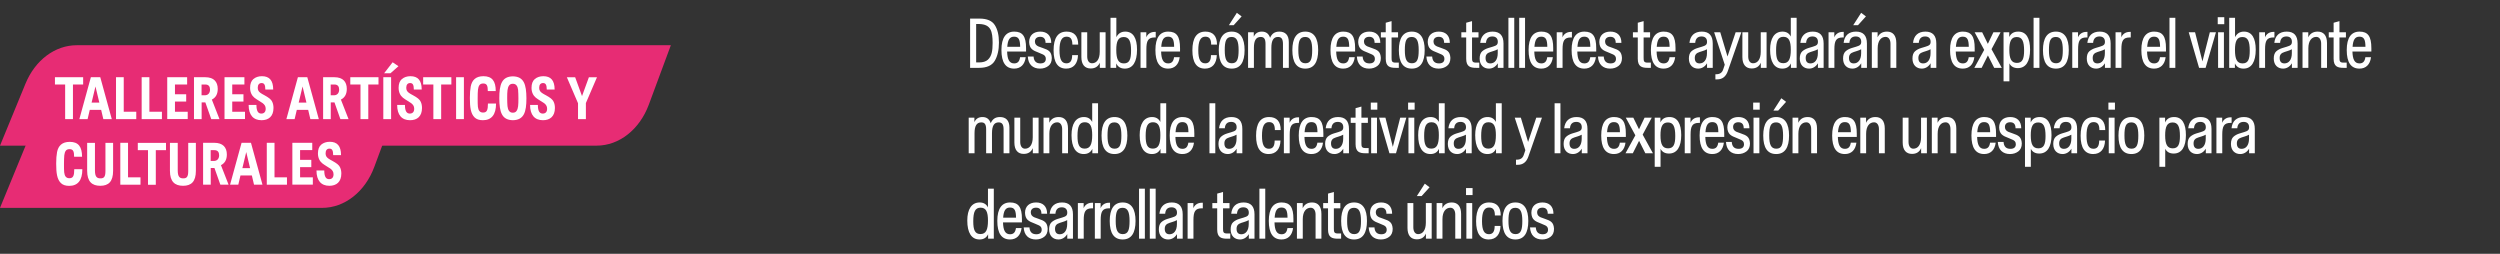 <svg width="995" height="101" viewBox="0 0 995 101" fill="none" xmlns="http://www.w3.org/2000/svg">
<rect x="0" y="0" width="995" height="101" fill="#333333" stroke="none"/>
<path d="M397.58 16.92C397.58 19.916 397.02 22.352 395.9 24.228C394.78 26.076 392.708 27 389.712 27H386.1V7.4H389.852C392.82 7.4 394.836 8.268 395.928 9.976C397.02 11.684 397.58 13.98 397.58 16.92ZM395.06 17.06C395.032 12.524 394.444 9.696 389.74 9.556H388.508V24.844H389.684C391.224 24.844 392.372 24.48 393.156 23.78C394.724 22.352 395.06 20.224 395.06 17.06ZM408.371 20.504H400.839C400.923 23.556 401.651 25.236 403.639 25.236C405.095 25.236 405.767 24.368 405.991 22.772H408.231C407.867 25.768 406.131 27.308 403.639 27.308C400.251 27.308 398.571 24.844 398.571 19.916C398.571 14.96 400.391 12.58 403.667 12.58C407.027 12.58 408.371 14.484 408.371 19.16V20.504ZM400.895 18.628H406.019C405.991 15.856 405.487 14.596 403.611 14.596C401.819 14.596 401.091 15.912 400.895 18.628ZM413.913 27.308C411.029 27.308 409.209 25.6 409.069 22.492H411.365C411.477 24.312 412.373 25.236 414.081 25.236C415.453 25.236 416.237 24.62 416.237 23.416C416.237 22.94 416.125 22.576 415.901 22.296C415.677 22.016 415.397 21.82 415.089 21.68C414.781 21.54 414.249 21.288 413.465 20.98C411.001 20.056 409.713 19.412 409.601 16.724C409.601 14.036 411.393 12.58 413.997 12.58C416.657 12.58 418.393 14.064 418.393 17.06H416.125C416.125 15.464 415.425 14.652 413.997 14.652C412.737 14.652 411.897 15.296 411.897 16.528C411.897 17.032 412.037 17.452 412.289 17.76C412.849 18.404 413.437 18.572 415.005 19.104C417.217 19.86 418.477 20.42 418.617 23.052C418.617 24.48 418.169 25.544 417.245 26.244C416.321 26.944 415.229 27.308 413.913 27.308ZM426.719 21.932H429.043C428.959 25.292 427.279 27.308 424.339 27.308C421.007 27.308 419.327 24.872 419.327 20.028C419.327 15.072 421.063 12.58 424.507 12.58C427.559 12.58 429.127 14.372 429.127 17.76H426.803C426.803 15.604 426.131 14.596 424.479 14.596C422.547 14.596 421.679 16.332 421.679 20C421.679 23.668 422.547 25.208 424.451 25.208C426.047 25.208 426.719 24.06 426.719 21.932ZM430.388 22.716V12.832H432.712V22.492C432.712 24.088 433.412 25.18 434.616 25.18C436.38 25.18 437.696 23.724 437.696 20.616V12.832H440.02V27H437.724V24.956C437.052 26.496 435.848 27.252 434.084 27.252C431.76 27.252 430.388 25.712 430.388 22.716ZM452.539 19.776C452.539 24.592 450.887 27.308 447.667 27.308C446.043 27.308 444.895 26.608 444.251 25.236V27H441.983V7.092H444.307V14.792C445.063 13.308 446.239 12.58 447.863 12.58C451.027 12.58 452.539 15.212 452.539 19.776ZM450.159 20.14C450.159 16.416 449.403 14.736 447.247 14.736C445.007 14.736 444.279 16.472 444.279 19.86C444.279 23.556 445.091 25.236 447.303 25.236C449.543 25.236 450.159 23.584 450.159 20.14ZM459.561 12.692H459.981V14.904H459.589C456.873 14.904 456.257 16.304 456.257 19.636V27H453.933V12.832H456.229V14.876C456.677 13.644 457.853 12.692 459.561 12.692ZM469.655 20.504H462.123C462.207 23.556 462.935 25.236 464.923 25.236C466.379 25.236 467.051 24.368 467.275 22.772H469.515C469.151 25.768 467.415 27.308 464.923 27.308C461.535 27.308 459.855 24.844 459.855 19.916C459.855 14.96 461.675 12.58 464.951 12.58C468.311 12.58 469.655 14.484 469.655 19.16V20.504ZM462.179 18.628H467.303C467.275 15.856 466.771 14.596 464.895 14.596C463.103 14.596 462.375 15.912 462.179 18.628ZM481.96 21.932H484.284C484.2 25.292 482.52 27.308 479.58 27.308C476.248 27.308 474.568 24.872 474.568 20.028C474.568 15.072 476.304 12.58 479.748 12.58C482.8 12.58 484.368 14.372 484.368 17.76H482.044C482.044 15.604 481.372 14.596 479.72 14.596C477.788 14.596 476.92 16.332 476.92 20C476.92 23.668 477.788 25.208 479.692 25.208C481.288 25.208 481.96 24.06 481.96 21.932ZM494.169 6.532L491.005 10.032H489.101L492.265 5.104L494.169 6.532ZM495.345 19.944C495.345 24.676 493.721 27.308 490.221 27.308C486.777 27.308 485.069 24.844 485.069 19.944C485.069 15.24 486.721 12.58 490.221 12.58C493.721 12.58 495.345 15.24 495.345 19.944ZM490.193 14.708C487.981 14.708 487.449 16.36 487.449 19.944C487.449 23.528 488.149 25.18 490.277 25.18C492.405 25.18 492.965 23.5 492.965 19.944C492.965 16.36 492.237 14.708 490.193 14.708ZM512.944 16.752V27H510.62V17.508C510.62 15.464 509.976 14.708 508.66 14.708C506.84 14.708 506 16.08 506 19.076V27H503.676V17.508C503.676 15.464 503.088 14.708 501.772 14.708C499.896 14.708 499.056 16.108 499.056 19.048V27H496.732V12.832H499V14.624C499.588 13.252 500.68 12.58 502.22 12.58C503.872 12.58 504.964 13.392 505.496 15.044C506.14 13.56 507.148 12.58 509.164 12.58C511.516 12.58 512.944 13.924 512.944 16.752ZM524.632 19.944C524.632 24.676 523.008 27.308 519.508 27.308C516.064 27.308 514.356 24.844 514.356 19.944C514.356 15.24 516.008 12.58 519.508 12.58C523.008 12.58 524.632 15.24 524.632 19.944ZM519.48 14.708C517.268 14.708 516.736 16.36 516.736 19.944C516.736 23.528 517.436 25.18 519.564 25.18C521.692 25.18 522.252 23.5 522.252 19.944C522.252 16.36 521.524 14.708 519.48 14.708ZM539.334 20.504H531.802C531.886 23.556 532.614 25.236 534.602 25.236C536.058 25.236 536.73 24.368 536.954 22.772H539.194C538.83 25.768 537.094 27.308 534.602 27.308C531.214 27.308 529.534 24.844 529.534 19.916C529.534 14.96 531.354 12.58 534.63 12.58C537.99 12.58 539.334 14.484 539.334 19.16V20.504ZM531.858 18.628H536.982C536.954 15.856 536.45 14.596 534.574 14.596C532.782 14.596 532.054 15.912 531.858 18.628ZM544.876 27.308C541.992 27.308 540.172 25.6 540.032 22.492H542.328C542.44 24.312 543.336 25.236 545.044 25.236C546.416 25.236 547.2 24.62 547.2 23.416C547.2 22.94 547.088 22.576 546.864 22.296C546.64 22.016 546.36 21.82 546.052 21.68C545.744 21.54 545.212 21.288 544.428 20.98C541.964 20.056 540.676 19.412 540.564 16.724C540.564 14.036 542.356 12.58 544.96 12.58C547.62 12.58 549.356 14.064 549.356 17.06H547.088C547.088 15.464 546.388 14.652 544.96 14.652C543.7 14.652 542.86 15.296 542.86 16.528C542.86 17.032 543 17.452 543.252 17.76C543.812 18.404 544.4 18.572 545.968 19.104C548.18 19.86 549.44 20.42 549.58 23.052C549.58 24.48 549.132 25.544 548.208 26.244C547.284 26.944 546.192 27.308 544.876 27.308ZM556.73 24.928V27H555.47C553.174 27 551.522 26.524 551.522 23.36V14.904H549.59V12.832H551.522V9.052L553.846 8.408V12.832H556.422V14.904H553.846V22.94C553.846 24.312 553.93 24.928 555.47 24.928H556.73ZM567.021 19.944C567.021 24.676 565.397 27.308 561.897 27.308C558.453 27.308 556.745 24.844 556.745 19.944C556.745 15.24 558.397 12.58 561.897 12.58C565.397 12.58 567.021 15.24 567.021 19.944ZM561.869 14.708C559.657 14.708 559.125 16.36 559.125 19.944C559.125 23.528 559.825 25.18 561.953 25.18C564.081 25.18 564.641 23.5 564.641 19.944C564.641 16.36 563.913 14.708 561.869 14.708ZM572.551 27.308C569.667 27.308 567.847 25.6 567.707 22.492H570.003C570.115 24.312 571.011 25.236 572.719 25.236C574.091 25.236 574.875 24.62 574.875 23.416C574.875 22.94 574.763 22.576 574.539 22.296C574.315 22.016 574.035 21.82 573.727 21.68C573.419 21.54 572.887 21.288 572.103 20.98C569.639 20.056 568.351 19.412 568.239 16.724C568.239 14.036 570.031 12.58 572.635 12.58C575.295 12.58 577.031 14.064 577.031 17.06H574.763C574.763 15.464 574.063 14.652 572.635 14.652C571.375 14.652 570.535 15.296 570.535 16.528C570.535 17.032 570.675 17.452 570.927 17.76C571.487 18.404 572.075 18.572 573.643 19.104C575.855 19.86 577.115 20.42 577.255 23.052C577.255 24.48 576.807 25.544 575.883 26.244C574.959 26.944 573.867 27.308 572.551 27.308ZM588.754 24.928V27H587.494C585.198 27 583.546 26.524 583.546 23.36V14.904H581.614V12.832H583.546V9.052L585.87 8.408V12.832H588.446V14.904H585.87V22.94C585.87 24.312 585.954 24.928 587.494 24.928H588.754ZM598.394 17.312V27H596.126V25.18C595.23 26.664 593.914 27.308 592.598 27.308C590.554 27.308 588.902 25.964 588.902 23.304C588.902 21.988 589.238 21.036 589.882 20.448C590.526 19.86 591.366 19.412 592.374 19.104L594.054 18.6C595.65 18.124 596.126 17.76 596.126 16.612C596.126 15.296 595.37 14.512 593.942 14.512C592.374 14.512 591.534 15.408 591.422 17.06H589.126C589.434 14.148 591.17 12.58 594.054 12.58C596.938 12.58 598.394 14.148 598.394 17.312ZM594.39 20.308L593.158 20.7C591.814 21.12 591.254 21.82 591.254 23.08C591.254 24.62 592.01 25.236 593.158 25.236C594.81 25.236 596.098 23.892 596.098 21.176V19.608C595.454 19.944 595.034 20.112 594.39 20.308ZM602.673 7.092V27H600.349V7.092H602.673ZM606.967 7.092V27H604.643V7.092H606.967ZM618.177 20.504H610.645C610.729 23.556 611.457 25.236 613.445 25.236C614.901 25.236 615.573 24.368 615.797 22.772H618.037C617.673 25.768 615.937 27.308 613.445 27.308C610.057 27.308 608.377 24.844 608.377 19.916C608.377 14.96 610.197 12.58 613.473 12.58C616.833 12.58 618.177 14.484 618.177 19.16V20.504ZM610.701 18.628H615.825C615.797 15.856 615.293 14.596 613.417 14.596C611.625 14.596 610.897 15.912 610.701 18.628ZM625.203 12.692H625.623V14.904H625.231C622.515 14.904 621.899 16.304 621.899 19.636V27H619.575V12.832H621.871V14.876C622.319 13.644 623.495 12.692 625.203 12.692ZM635.297 20.504H627.765C627.849 23.556 628.577 25.236 630.565 25.236C632.021 25.236 632.693 24.368 632.917 22.772H635.157C634.793 25.768 633.057 27.308 630.565 27.308C627.177 27.308 625.497 24.844 625.497 19.916C625.497 14.96 627.317 12.58 630.593 12.58C633.953 12.58 635.297 14.484 635.297 19.16V20.504ZM627.821 18.628H632.945C632.917 15.856 632.413 14.596 630.537 14.596C628.745 14.596 628.017 15.912 627.821 18.628ZM640.839 27.308C637.955 27.308 636.135 25.6 635.995 22.492H638.291C638.403 24.312 639.299 25.236 641.007 25.236C642.379 25.236 643.163 24.62 643.163 23.416C643.163 22.94 643.051 22.576 642.827 22.296C642.603 22.016 642.323 21.82 642.015 21.68C641.707 21.54 641.175 21.288 640.391 20.98C637.927 20.056 636.639 19.412 636.527 16.724C636.527 14.036 638.319 12.58 640.923 12.58C643.583 12.58 645.319 14.064 645.319 17.06H643.051C643.051 15.464 642.351 14.652 640.923 14.652C639.663 14.652 638.823 15.296 638.823 16.528C638.823 17.032 638.963 17.452 639.215 17.76C639.775 18.404 640.363 18.572 641.931 19.104C644.143 19.86 645.403 20.42 645.543 23.052C645.543 24.48 645.095 25.544 644.171 26.244C643.247 26.944 642.155 27.308 640.839 27.308ZM657.042 24.928V27H655.782C653.486 27 651.834 26.524 651.834 23.36V14.904H649.902V12.832H651.834V9.052L654.158 8.408V12.832H656.734V14.904H654.158V22.94C654.158 24.312 654.242 24.928 655.782 24.928H657.042ZM666.856 20.504H659.324C659.408 23.556 660.136 25.236 662.124 25.236C663.58 25.236 664.252 24.368 664.476 22.772H666.716C666.352 25.768 664.616 27.308 662.124 27.308C658.736 27.308 657.056 24.844 657.056 19.916C657.056 14.96 658.876 12.58 662.152 12.58C665.512 12.58 666.856 14.484 666.856 19.16V20.504ZM659.38 18.628H664.504C664.476 15.856 663.972 14.596 662.096 14.596C660.304 14.596 659.576 15.912 659.38 18.628ZM681.668 17.312V27H679.4V25.18C678.504 26.664 677.188 27.308 675.872 27.308C673.828 27.308 672.176 25.964 672.176 23.304C672.176 21.988 672.512 21.036 673.156 20.448C673.8 19.86 674.64 19.412 675.648 19.104L677.328 18.6C678.924 18.124 679.4 17.76 679.4 16.612C679.4 15.296 678.644 14.512 677.216 14.512C675.648 14.512 674.808 15.408 674.696 17.06H672.4C672.708 14.148 674.444 12.58 677.328 12.58C680.212 12.58 681.668 14.148 681.668 17.312ZM677.664 20.308L676.432 20.7C675.088 21.12 674.528 21.82 674.528 23.08C674.528 24.62 675.284 25.236 676.432 25.236C678.084 25.236 679.372 23.892 679.372 21.176V19.608C678.728 19.944 678.308 20.112 677.664 20.308ZM690.791 12.832H693.059L687.655 28.316C686.899 30.5 685.499 31.592 683.427 31.592H682.727V29.548H683.035C684.491 29.548 685.387 28.96 685.835 27.616L686.451 25.768L682.223 12.832H684.659L687.543 22.492L690.791 12.832ZM693.468 22.716V12.832H695.792V22.492C695.792 24.088 696.492 25.18 697.696 25.18C699.46 25.18 700.776 23.724 700.776 20.616V12.832H703.1V27H700.804V24.956C700.132 26.496 698.928 27.252 697.164 27.252C694.84 27.252 693.468 25.712 693.468 22.716ZM712.735 7.092H715.059V27H712.791V25.236C712.147 26.608 710.999 27.308 709.375 27.308C706.155 27.308 704.503 24.592 704.503 19.776C704.503 15.296 706.211 12.58 709.431 12.58C710.971 12.58 712.063 13.224 712.735 14.54V7.092ZM712.735 19.776C712.735 16.388 712.007 14.652 709.795 14.652C707.639 14.652 706.883 16.304 706.883 20.084C706.883 23.444 707.499 25.152 709.739 25.152C711.951 25.152 712.735 23.444 712.735 19.776ZM725.805 17.312V27H723.537V25.18C722.641 26.664 721.325 27.308 720.009 27.308C717.965 27.308 716.313 25.964 716.313 23.304C716.313 21.988 716.649 21.036 717.293 20.448C717.937 19.86 718.777 19.412 719.785 19.104L721.465 18.6C723.061 18.124 723.537 17.76 723.537 16.612C723.537 15.296 722.781 14.512 721.353 14.512C719.785 14.512 718.945 15.408 718.833 17.06H716.537C716.845 14.148 718.581 12.58 721.465 12.58C724.349 12.58 725.805 14.148 725.805 17.312ZM721.801 20.308L720.569 20.7C719.225 21.12 718.665 21.82 718.665 23.08C718.665 24.62 719.421 25.236 720.569 25.236C722.221 25.236 723.509 23.892 723.509 21.176V19.608C722.865 19.944 722.445 20.112 721.801 20.308ZM733.388 12.692H733.808V14.904H733.416C730.7 14.904 730.084 16.304 730.084 19.636V27H727.76V12.832H730.056V14.876C730.504 13.644 731.68 12.692 733.388 12.692ZM743.034 17.312V27H740.766V25.18C739.87 26.664 738.554 27.308 737.238 27.308C735.194 27.308 733.542 25.964 733.542 23.304C733.542 21.988 733.878 21.036 734.522 20.448C735.166 19.86 736.006 19.412 737.014 19.104L738.694 18.6C740.29 18.124 740.766 17.76 740.766 16.612C740.766 15.296 740.01 14.512 738.582 14.512C737.014 14.512 736.174 15.408 736.062 17.06H733.766C734.074 14.148 735.81 12.58 738.694 12.58C741.578 12.58 743.034 14.148 743.034 17.312ZM739.03 20.308L737.798 20.7C736.454 21.12 735.894 21.82 735.894 23.08C735.894 24.62 736.65 25.236 737.798 25.236C739.45 25.236 740.738 23.892 740.738 21.176V19.608C740.094 19.944 739.674 20.112 739.03 20.308ZM742.642 6.532L739.478 10.032H737.574L740.738 5.104L742.642 6.532ZM754.733 17.116V27H752.409V17.368C752.409 15.772 751.681 14.68 750.477 14.68C748.685 14.68 747.313 16.164 747.313 19.216V27H744.989V12.832H747.285V14.876C747.929 13.42 749.161 12.58 751.037 12.58C753.361 12.58 754.733 14.12 754.733 17.116ZM770.654 17.312V27H768.386V25.18C767.49 26.664 766.174 27.308 764.858 27.308C762.814 27.308 761.162 25.964 761.162 23.304C761.162 21.988 761.498 21.036 762.142 20.448C762.786 19.86 763.626 19.412 764.634 19.104L766.314 18.6C767.91 18.124 768.386 17.76 768.386 16.612C768.386 15.296 767.63 14.512 766.202 14.512C764.634 14.512 763.794 15.408 763.682 17.06H761.386C761.694 14.148 763.43 12.58 766.314 12.58C769.198 12.58 770.654 14.148 770.654 17.312ZM766.65 20.308L765.418 20.7C764.074 21.12 763.514 21.82 763.514 23.08C763.514 24.62 764.27 25.236 765.418 25.236C767.07 25.236 768.358 23.892 768.358 21.176V19.608C767.714 19.944 767.294 20.112 766.65 20.308ZM785.925 20.504H778.393C778.477 23.556 779.205 25.236 781.193 25.236C782.649 25.236 783.321 24.368 783.545 22.772H785.785C785.421 25.768 783.685 27.308 781.193 27.308C777.805 27.308 776.125 24.844 776.125 19.916C776.125 14.96 777.945 12.58 781.221 12.58C784.581 12.58 785.925 14.484 785.925 19.16V20.504ZM778.449 18.628H783.573C783.545 15.856 783.041 14.596 781.165 14.596C779.373 14.596 778.645 15.912 778.449 18.628ZM796.233 12.832L792.621 19.58L796.709 27H793.685L791.193 22.044L788.701 27H785.789L789.709 19.86L785.901 12.832H788.897L791.165 17.452L793.377 12.832H796.233ZM807.969 19.776C807.969 24.396 806.317 27.112 803.097 27.112C801.473 27.112 800.353 26.468 799.737 25.208V32.376H797.413V12.832H799.681V14.736C800.353 13.28 801.501 12.58 803.293 12.58C806.457 12.58 807.969 15.212 807.969 19.776ZM805.589 20.14C805.589 16.416 804.833 14.736 802.677 14.736C800.437 14.736 799.709 16.472 799.709 19.86C799.709 23.416 800.521 25.04 802.733 25.04C804.945 25.04 805.589 23.388 805.589 20.14ZM811.688 7.092V27H809.364V7.092H811.688ZM823.374 19.944C823.374 24.676 821.75 27.308 818.25 27.308C814.806 27.308 813.098 24.844 813.098 19.944C813.098 15.24 814.75 12.58 818.25 12.58C821.75 12.58 823.374 15.24 823.374 19.944ZM818.222 14.708C816.01 14.708 815.478 16.36 815.478 19.944C815.478 23.528 816.178 25.18 818.306 25.18C820.434 25.18 820.994 23.5 820.994 19.944C820.994 16.36 820.266 14.708 818.222 14.708ZM830.388 12.692H830.808V14.904H830.416C827.7 14.904 827.084 16.304 827.084 19.636V27H824.76V12.832H827.056V14.876C827.504 13.644 828.68 12.692 830.388 12.692ZM840.034 17.312V27H837.766V25.18C836.87 26.664 835.554 27.308 834.238 27.308C832.194 27.308 830.542 25.964 830.542 23.304C830.542 21.988 830.878 21.036 831.522 20.448C832.166 19.86 833.006 19.412 834.014 19.104L835.694 18.6C837.29 18.124 837.766 17.76 837.766 16.612C837.766 15.296 837.01 14.512 835.582 14.512C834.014 14.512 833.174 15.408 833.062 17.06H830.766C831.074 14.148 832.81 12.58 835.694 12.58C838.578 12.58 840.034 14.148 840.034 17.312ZM836.03 20.308L834.798 20.7C833.454 21.12 832.894 21.82 832.894 23.08C832.894 24.62 833.65 25.236 834.798 25.236C836.45 25.236 837.738 23.892 837.738 21.176V19.608C837.094 19.944 836.674 20.112 836.03 20.308ZM847.617 12.692H848.037V14.904H847.645C844.929 14.904 844.313 16.304 844.313 19.636V27H841.989V12.832H844.285V14.876C844.733 13.644 845.909 12.692 847.617 12.692ZM862.06 20.504H854.528C854.612 23.556 855.34 25.236 857.328 25.236C858.784 25.236 859.456 24.368 859.68 22.772H861.92C861.556 25.768 859.82 27.308 857.328 27.308C853.94 27.308 852.26 24.844 852.26 19.916C852.26 14.96 854.08 12.58 857.356 12.58C860.716 12.58 862.06 14.484 862.06 19.16V20.504ZM854.584 18.628H859.708C859.68 15.856 859.176 14.596 857.3 14.596C855.508 14.596 854.78 15.912 854.584 18.628ZM865.781 7.092V27H863.457V7.092H865.781ZM879.514 12.832H881.95L877.834 27H875.23L871.114 12.832H873.634L876.574 24.452L879.514 12.832ZM882.656 9.64V6.84H885.26V9.64H882.656ZM885.12 12.832V27H882.796V12.832H885.12ZM897.779 19.776C897.779 24.592 896.127 27.308 892.907 27.308C891.283 27.308 890.135 26.608 889.491 25.236V27H887.223V7.092H889.547V14.792C890.303 13.308 891.479 12.58 893.103 12.58C896.267 12.58 897.779 15.212 897.779 19.776ZM895.399 20.14C895.399 16.416 894.643 14.736 892.487 14.736C890.247 14.736 889.519 16.472 889.519 19.86C889.519 23.556 890.331 25.236 892.543 25.236C894.783 25.236 895.399 23.584 895.399 20.14ZM904.802 12.692H905.222V14.904H904.83C902.114 14.904 901.498 16.304 901.498 19.636V27H899.174V12.832H901.47V14.876C901.918 13.644 903.094 12.692 904.802 12.692ZM914.447 17.312V27H912.179V25.18C911.283 26.664 909.967 27.308 908.651 27.308C906.607 27.308 904.955 25.964 904.955 23.304C904.955 21.988 905.291 21.036 905.935 20.448C906.579 19.86 907.419 19.412 908.427 19.104L910.107 18.6C911.703 18.124 912.179 17.76 912.179 16.612C912.179 15.296 911.423 14.512 909.995 14.512C908.427 14.512 907.587 15.408 907.475 17.06H905.179C905.487 14.148 907.223 12.58 910.107 12.58C912.991 12.58 914.447 14.148 914.447 17.312ZM910.443 20.308L909.211 20.7C907.867 21.12 907.307 21.82 907.307 23.08C907.307 24.62 908.063 25.236 909.211 25.236C910.863 25.236 912.151 23.892 912.151 21.176V19.608C911.507 19.944 911.087 20.112 910.443 20.308ZM926.146 17.116V27H923.822V17.368C923.822 15.772 923.094 14.68 921.89 14.68C920.098 14.68 918.726 16.164 918.726 19.216V27H916.402V12.832H918.698V14.876C919.342 13.42 920.574 12.58 922.45 12.58C924.774 12.58 926.146 14.12 926.146 17.116ZM933.987 24.928V27H932.727C930.431 27 928.779 26.524 928.779 23.36V14.904H926.847V12.832H928.779V9.052L931.103 8.408V12.832H933.679V14.904H931.103V22.94C931.103 24.312 931.187 24.928 932.727 24.928H933.987ZM943.801 20.504H936.269C936.353 23.556 937.081 25.236 939.069 25.236C940.525 25.236 941.197 24.368 941.421 22.772H943.661C943.297 25.768 941.561 27.308 939.069 27.308C935.681 27.308 934.001 24.844 934.001 19.916C934.001 14.96 935.821 12.58 939.097 12.58C942.457 12.58 943.801 14.484 943.801 19.16V20.504ZM936.325 18.628H941.449C941.421 15.856 940.917 14.596 939.041 14.596C937.249 14.596 936.521 15.912 936.325 18.628ZM401.752 50.752V61H399.428V51.508C399.428 49.464 398.784 48.708 397.468 48.708C395.648 48.708 394.808 50.08 394.808 53.076V61H392.484V51.508C392.484 49.464 391.896 48.708 390.58 48.708C388.704 48.708 387.864 50.108 387.864 53.048V61H385.54V46.832H387.808V48.624C388.396 47.252 389.488 46.58 391.028 46.58C392.68 46.58 393.772 47.392 394.304 49.044C394.948 47.56 395.956 46.58 397.972 46.58C400.324 46.58 401.752 47.924 401.752 50.752ZM403.725 56.716V46.832H406.049V56.492C406.049 58.088 406.749 59.18 407.953 59.18C409.717 59.18 411.033 57.724 411.033 54.616V46.832H413.357V61H411.061V58.956C410.389 60.496 409.185 61.252 407.421 61.252C405.097 61.252 403.725 59.712 403.725 56.716ZM425.064 51.116V61H422.74V51.368C422.74 49.772 422.012 48.68 420.808 48.68C419.016 48.68 417.644 50.164 417.644 53.216V61H415.32V46.832H417.616V48.876C418.26 47.42 419.492 46.58 421.368 46.58C423.692 46.58 425.064 48.12 425.064 51.116ZM434.696 41.092H437.02V61H434.752V59.236C434.108 60.608 432.96 61.308 431.336 61.308C428.116 61.308 426.464 58.592 426.464 53.776C426.464 49.296 428.172 46.58 431.392 46.58C432.932 46.58 434.024 47.224 434.696 48.54V41.092ZM434.696 53.776C434.696 50.388 433.968 48.652 431.756 48.652C429.6 48.652 428.844 50.304 428.844 54.084C428.844 57.444 429.46 59.152 431.7 59.152C433.912 59.152 434.696 57.444 434.696 53.776ZM448.69 53.944C448.69 58.676 447.066 61.308 443.566 61.308C440.122 61.308 438.414 58.844 438.414 53.944C438.414 49.24 440.066 46.58 443.566 46.58C447.066 46.58 448.69 49.24 448.69 53.944ZM443.538 48.708C441.326 48.708 440.794 50.36 440.794 53.944C440.794 57.528 441.494 59.18 443.622 59.18C445.75 59.18 446.31 57.5 446.31 53.944C446.31 50.36 445.582 48.708 443.538 48.708ZM461.824 41.092H464.148V61H461.88V59.236C461.236 60.608 460.088 61.308 458.464 61.308C455.244 61.308 453.592 58.592 453.592 53.776C453.592 49.296 455.3 46.58 458.52 46.58C460.06 46.58 461.152 47.224 461.824 48.54V41.092ZM461.824 53.776C461.824 50.388 461.096 48.652 458.884 48.652C456.728 48.652 455.972 50.304 455.972 54.084C455.972 57.444 456.588 59.152 458.828 59.152C461.04 59.152 461.824 57.444 461.824 53.776ZM475.342 54.504H467.81C467.894 57.556 468.622 59.236 470.61 59.236C472.066 59.236 472.738 58.368 472.962 56.772H475.202C474.838 59.768 473.102 61.308 470.61 61.308C467.222 61.308 465.542 58.844 465.542 53.916C465.542 48.96 467.362 46.58 470.638 46.58C473.998 46.58 475.342 48.484 475.342 53.16V54.504ZM467.866 52.628H472.99C472.962 49.856 472.458 48.596 470.582 48.596C468.79 48.596 468.062 49.912 467.866 52.628ZM483.686 41.092V61H481.362V41.092H483.686ZM494.448 51.312V61H492.18V59.18C491.284 60.664 489.968 61.308 488.652 61.308C486.608 61.308 484.956 59.964 484.956 57.304C484.956 55.988 485.292 55.036 485.936 54.448C486.58 53.86 487.42 53.412 488.428 53.104L490.108 52.6C491.704 52.124 492.18 51.76 492.18 50.612C492.18 49.296 491.424 48.512 489.996 48.512C488.428 48.512 487.588 49.408 487.476 51.06H485.18C485.488 48.148 487.224 46.58 490.108 46.58C492.992 46.58 494.448 48.148 494.448 51.312ZM490.444 54.308L489.212 54.7C487.868 55.12 487.308 55.82 487.308 57.08C487.308 58.62 488.064 59.236 489.212 59.236C490.864 59.236 492.152 57.892 492.152 55.176V53.608C491.508 53.944 491.088 54.112 490.444 54.308ZM507.311 55.932H509.635C509.551 59.292 507.871 61.308 504.931 61.308C501.599 61.308 499.919 58.872 499.919 54.028C499.919 49.072 501.655 46.58 505.099 46.58C508.151 46.58 509.719 48.372 509.719 51.76H507.395C507.395 49.604 506.723 48.596 505.071 48.596C503.139 48.596 502.271 50.332 502.271 54C502.271 57.668 503.139 59.208 505.043 59.208C506.639 59.208 507.311 58.06 507.311 55.932ZM516.608 46.692H517.028V48.904H516.636C513.92 48.904 513.304 50.304 513.304 53.636V61H510.98V46.832H513.276V48.876C513.724 47.644 514.9 46.692 516.608 46.692ZM526.702 54.504H519.17C519.254 57.556 519.982 59.236 521.97 59.236C523.426 59.236 524.098 58.368 524.322 56.772H526.562C526.198 59.768 524.462 61.308 521.97 61.308C518.582 61.308 516.902 58.844 516.902 53.916C516.902 48.96 518.722 46.58 521.998 46.58C525.358 46.58 526.702 48.484 526.702 53.16V54.504ZM519.226 52.628H524.35C524.322 49.856 523.818 48.596 521.942 48.596C520.15 48.596 519.422 49.912 519.226 52.628ZM536.891 51.312V61H534.623V59.18C533.727 60.664 532.411 61.308 531.095 61.308C529.051 61.308 527.399 59.964 527.399 57.304C527.399 55.988 527.735 55.036 528.379 54.448C529.023 53.86 529.863 53.412 530.871 53.104L532.551 52.6C534.147 52.124 534.623 51.76 534.623 50.612C534.623 49.296 533.867 48.512 532.439 48.512C530.871 48.512 530.031 49.408 529.919 51.06H527.623C527.931 48.148 529.667 46.58 532.551 46.58C535.435 46.58 536.891 48.148 536.891 51.312ZM532.887 54.308L531.655 54.7C530.311 55.12 529.751 55.82 529.751 57.08C529.751 58.62 530.507 59.236 531.655 59.236C533.307 59.236 534.595 57.892 534.595 55.176V53.608C533.951 53.944 533.531 54.112 532.887 54.308ZM544.727 58.928V61H543.467C541.171 61 539.519 60.524 539.519 57.36V48.904H537.587V46.832H539.519V43.052L541.843 42.408V46.832H544.419V48.904H541.843V56.94C541.843 58.312 541.927 58.928 543.467 58.928H544.727ZM545.574 43.64V40.84H548.178V43.64H545.574ZM548.038 46.832V61H545.714V46.832H548.038ZM557.282 46.832H559.718L555.602 61H552.998L548.882 46.832H551.402L554.342 58.452L557.282 46.832ZM560.424 43.64V40.84H563.028V43.64H560.424ZM562.888 46.832V61H560.564V46.832H562.888ZM572.664 41.092H574.988V61H572.72V59.236C572.076 60.608 570.928 61.308 569.304 61.308C566.084 61.308 564.432 58.592 564.432 53.776C564.432 49.296 566.14 46.58 569.36 46.58C570.9 46.58 571.992 47.224 572.664 48.54V41.092ZM572.664 53.776C572.664 50.388 571.936 48.652 569.724 48.652C567.568 48.652 566.812 50.304 566.812 54.084C566.812 57.444 567.428 59.152 569.668 59.152C571.88 59.152 572.664 57.444 572.664 53.776ZM585.734 51.312V61H583.466V59.18C582.57 60.664 581.254 61.308 579.938 61.308C577.894 61.308 576.242 59.964 576.242 57.304C576.242 55.988 576.578 55.036 577.222 54.448C577.866 53.86 578.706 53.412 579.714 53.104L581.394 52.6C582.99 52.124 583.466 51.76 583.466 50.612C583.466 49.296 582.71 48.512 581.282 48.512C579.714 48.512 578.874 49.408 578.762 51.06H576.466C576.774 48.148 578.51 46.58 581.394 46.58C584.278 46.58 585.734 48.148 585.734 51.312ZM581.73 54.308L580.498 54.7C579.154 55.12 578.594 55.82 578.594 57.08C578.594 58.62 579.35 59.236 580.498 59.236C582.15 59.236 583.438 57.892 583.438 55.176V53.608C582.794 53.944 582.374 54.112 581.73 54.308ZM595.361 41.092H597.685V61H595.417V59.236C594.773 60.608 593.625 61.308 592.001 61.308C588.781 61.308 587.129 58.592 587.129 53.776C587.129 49.296 588.837 46.58 592.057 46.58C593.597 46.58 594.689 47.224 595.361 48.54V41.092ZM595.361 53.776C595.361 50.388 594.633 48.652 592.421 48.652C590.265 48.652 589.509 50.304 589.509 54.084C589.509 57.444 590.125 59.152 592.365 59.152C594.577 59.152 595.361 57.444 595.361 53.776ZM611.43 46.832H613.698L608.294 62.316C607.538 64.5 606.138 65.592 604.066 65.592H603.366V63.548H603.674C605.13 63.548 606.026 62.96 606.474 61.616L607.09 59.768L602.862 46.832H605.298L608.182 56.492L611.43 46.832ZM621.053 41.092V61H618.729V41.092H621.053ZM631.815 51.312V61H629.547V59.18C628.651 60.664 627.335 61.308 626.019 61.308C623.975 61.308 622.323 59.964 622.323 57.304C622.323 55.988 622.659 55.036 623.303 54.448C623.947 53.86 624.787 53.412 625.795 53.104L627.475 52.6C629.071 52.124 629.547 51.76 629.547 50.612C629.547 49.296 628.791 48.512 627.363 48.512C625.795 48.512 624.955 49.408 624.843 51.06H622.547C622.855 48.148 624.591 46.58 627.475 46.58C630.359 46.58 631.815 48.148 631.815 51.312ZM627.811 54.308L626.579 54.7C625.235 55.12 624.675 55.82 624.675 57.08C624.675 58.62 625.431 59.236 626.579 59.236C628.231 59.236 629.519 57.892 629.519 55.176V53.608C628.875 53.944 628.455 54.112 627.811 54.308ZM647.085 54.504H639.553C639.637 57.556 640.365 59.236 642.353 59.236C643.809 59.236 644.481 58.368 644.705 56.772H646.945C646.581 59.768 644.845 61.308 642.353 61.308C638.965 61.308 637.285 58.844 637.285 53.916C637.285 48.96 639.105 46.58 642.381 46.58C645.741 46.58 647.085 48.484 647.085 53.16V54.504ZM639.609 52.628H644.733C644.705 49.856 644.201 48.596 642.325 48.596C640.533 48.596 639.805 49.912 639.609 52.628ZM657.394 46.832L653.782 53.58L657.87 61H654.846L652.354 56.044L649.862 61H646.95L650.87 53.86L647.062 46.832H650.058L652.326 51.452L654.538 46.832H657.394ZM669.13 53.776C669.13 58.396 667.478 61.112 664.258 61.112C662.634 61.112 661.514 60.468 660.898 59.208V66.376H658.574V46.832H660.842V48.736C661.514 47.28 662.662 46.58 664.454 46.58C667.618 46.58 669.13 49.212 669.13 53.776ZM666.75 54.14C666.75 50.416 665.994 48.736 663.838 48.736C661.598 48.736 660.87 50.472 660.87 53.86C660.87 57.416 661.682 59.04 663.894 59.04C666.106 59.04 666.75 57.388 666.75 54.14ZM676.152 46.692H676.572V48.904H676.18C673.464 48.904 672.848 50.304 672.848 53.636V61H670.524V46.832H672.82V48.876C673.268 47.644 674.444 46.692 676.152 46.692ZM686.246 54.504H678.714C678.798 57.556 679.526 59.236 681.514 59.236C682.97 59.236 683.642 58.368 683.866 56.772H686.106C685.742 59.768 684.006 61.308 681.514 61.308C678.126 61.308 676.446 58.844 676.446 53.916C676.446 48.96 678.266 46.58 681.542 46.58C684.902 46.58 686.246 48.484 686.246 53.16V54.504ZM678.77 52.628H683.894C683.866 49.856 683.362 48.596 681.486 48.596C679.694 48.596 678.966 49.912 678.77 52.628ZM691.788 61.308C688.904 61.308 687.084 59.6 686.944 56.492H689.24C689.352 58.312 690.248 59.236 691.956 59.236C693.328 59.236 694.112 58.62 694.112 57.416C694.112 56.94 694 56.576 693.776 56.296C693.552 56.016 693.272 55.82 692.964 55.68C692.656 55.54 692.124 55.288 691.34 54.98C688.876 54.056 687.588 53.412 687.476 50.724C687.476 48.036 689.268 46.58 691.872 46.58C694.532 46.58 696.268 48.064 696.268 51.06H694C694 49.464 693.3 48.652 691.872 48.652C690.612 48.652 689.772 49.296 689.772 50.528C689.772 51.032 689.912 51.452 690.164 51.76C690.724 52.404 691.312 52.572 692.88 53.104C695.092 53.86 696.352 54.42 696.492 57.052C696.492 58.48 696.044 59.544 695.12 60.244C694.196 60.944 693.104 61.308 691.788 61.308ZM697.762 43.64V40.84H700.366V43.64H697.762ZM700.226 46.832V61H697.902V46.832H700.226ZM710.869 40.532L707.705 44.032H705.801L708.965 39.104L710.869 40.532ZM712.045 53.944C712.045 58.676 710.421 61.308 706.921 61.308C703.477 61.308 701.769 58.844 701.769 53.944C701.769 49.24 703.421 46.58 706.921 46.58C710.421 46.58 712.045 49.24 712.045 53.944ZM706.893 48.708C704.681 48.708 704.149 50.36 704.149 53.944C704.149 57.528 704.849 59.18 706.977 59.18C709.105 59.18 709.665 57.5 709.665 53.944C709.665 50.36 708.937 48.708 706.893 48.708ZM723.176 51.116V61H720.852V51.368C720.852 49.772 720.124 48.68 718.92 48.68C717.128 48.68 715.756 50.164 715.756 53.216V61H713.432V46.832H715.728V48.876C716.372 47.42 717.604 46.58 719.48 46.58C721.804 46.58 723.176 48.12 723.176 51.116ZM738.998 54.504H731.466C731.55 57.556 732.278 59.236 734.266 59.236C735.722 59.236 736.394 58.368 736.618 56.772H738.858C738.494 59.768 736.758 61.308 734.266 61.308C730.878 61.308 729.198 58.844 729.198 53.916C729.198 48.96 731.018 46.58 734.294 46.58C737.654 46.58 738.998 48.484 738.998 53.16V54.504ZM731.522 52.628H736.646C736.618 49.856 736.114 48.596 734.238 48.596C732.446 48.596 731.718 49.912 731.522 52.628ZM750.14 51.116V61H747.816V51.368C747.816 49.772 747.088 48.68 745.884 48.68C744.092 48.68 742.72 50.164 742.72 53.216V61H740.396V46.832H742.692V48.876C743.336 47.42 744.568 46.58 746.444 46.58C748.768 46.58 750.14 48.12 750.14 51.116ZM757.27 56.716V46.832H759.594V56.492C759.594 58.088 760.294 59.18 761.498 59.18C763.262 59.18 764.578 57.724 764.578 54.616V46.832H766.902V61H764.606V58.956C763.934 60.496 762.73 61.252 760.966 61.252C758.642 61.252 757.27 59.712 757.27 56.716ZM778.608 51.116V61H776.284V51.368C776.284 49.772 775.556 48.68 774.352 48.68C772.56 48.68 771.188 50.164 771.188 53.216V61H768.864V46.832H771.16V48.876C771.804 47.42 773.036 46.58 774.912 46.58C777.236 46.58 778.608 48.12 778.608 51.116ZM794.431 54.504H786.899C786.983 57.556 787.711 59.236 789.699 59.236C791.155 59.236 791.827 58.368 792.051 56.772H794.291C793.927 59.768 792.191 61.308 789.699 61.308C786.311 61.308 784.631 58.844 784.631 53.916C784.631 48.96 786.451 46.58 789.727 46.58C793.087 46.58 794.431 48.484 794.431 53.16V54.504ZM786.955 52.628H792.079C792.051 49.856 791.547 48.596 789.671 48.596C787.879 48.596 787.151 49.912 786.955 52.628ZM799.973 61.308C797.089 61.308 795.269 59.6 795.129 56.492H797.425C797.537 58.312 798.433 59.236 800.141 59.236C801.513 59.236 802.297 58.62 802.297 57.416C802.297 56.94 802.185 56.576 801.961 56.296C801.737 56.016 801.457 55.82 801.149 55.68C800.841 55.54 800.309 55.288 799.525 54.98C797.061 54.056 795.773 53.412 795.661 50.724C795.661 48.036 797.453 46.58 800.057 46.58C802.717 46.58 804.453 48.064 804.453 51.06H802.185C802.185 49.464 801.485 48.652 800.057 48.652C798.797 48.652 797.957 49.296 797.957 50.528C797.957 51.032 798.097 51.452 798.349 51.76C798.909 52.404 799.497 52.572 801.065 53.104C803.277 53.86 804.537 54.42 804.677 57.052C804.677 58.48 804.229 59.544 803.305 60.244C802.381 60.944 801.289 61.308 799.973 61.308ZM816.503 53.776C816.503 58.396 814.851 61.112 811.631 61.112C810.007 61.112 808.887 60.468 808.271 59.208V66.376H805.947V46.832H808.215V48.736C808.887 47.28 810.035 46.58 811.827 46.58C814.991 46.58 816.503 49.212 816.503 53.776ZM814.123 54.14C814.123 50.416 813.367 48.736 811.211 48.736C808.971 48.736 808.243 50.472 808.243 53.86C808.243 57.416 809.055 59.04 811.267 59.04C813.479 59.04 814.123 57.388 814.123 54.14ZM826.689 51.312V61H824.421V59.18C823.525 60.664 822.209 61.308 820.893 61.308C818.849 61.308 817.197 59.964 817.197 57.304C817.197 55.988 817.533 55.036 818.177 54.448C818.821 53.86 819.661 53.412 820.669 53.104L822.349 52.6C823.945 52.124 824.421 51.76 824.421 50.612C824.421 49.296 823.665 48.512 822.237 48.512C820.669 48.512 819.829 49.408 819.717 51.06H817.421C817.729 48.148 819.465 46.58 822.349 46.58C825.233 46.58 826.689 48.148 826.689 51.312ZM822.685 54.308L821.453 54.7C820.109 55.12 819.549 55.82 819.549 57.08C819.549 58.62 820.305 59.236 821.453 59.236C823.105 59.236 824.393 57.892 824.393 55.176V53.608C823.749 53.944 823.329 54.112 822.685 54.308ZM835.476 55.932H837.8C837.716 59.292 836.036 61.308 833.096 61.308C829.764 61.308 828.084 58.872 828.084 54.028C828.084 49.072 829.82 46.58 833.264 46.58C836.316 46.58 837.884 48.372 837.884 51.76H835.56C835.56 49.604 834.888 48.596 833.236 48.596C831.304 48.596 830.436 50.332 830.436 54C830.436 57.668 831.304 59.208 833.208 59.208C834.804 59.208 835.476 58.06 835.476 55.932ZM839.145 43.64V40.84H841.749V43.64H839.145ZM841.609 46.832V61H839.285V46.832H841.609ZM853.429 53.944C853.429 58.676 851.805 61.308 848.305 61.308C844.861 61.308 843.153 58.844 843.153 53.944C843.153 49.24 844.805 46.58 848.305 46.58C851.805 46.58 853.429 49.24 853.429 53.944ZM848.277 48.708C846.065 48.708 845.533 50.36 845.533 53.944C845.533 57.528 846.233 59.18 848.361 59.18C850.489 59.18 851.049 57.5 851.049 53.944C851.049 50.36 850.321 48.708 848.277 48.708ZM869.994 53.776C869.994 58.396 868.342 61.112 865.122 61.112C863.498 61.112 862.378 60.468 861.762 59.208V66.376H859.438V46.832H861.706V48.736C862.378 47.28 863.526 46.58 865.318 46.58C868.482 46.58 869.994 49.212 869.994 53.776ZM867.614 54.14C867.614 50.416 866.858 48.736 864.702 48.736C862.462 48.736 861.734 50.472 861.734 53.86C861.734 57.416 862.546 59.04 864.758 59.04C866.97 59.04 867.614 57.388 867.614 54.14ZM880.18 51.312V61H877.912V59.18C877.016 60.664 875.7 61.308 874.384 61.308C872.34 61.308 870.688 59.964 870.688 57.304C870.688 55.988 871.024 55.036 871.668 54.448C872.312 53.86 873.152 53.412 874.16 53.104L875.84 52.6C877.436 52.124 877.912 51.76 877.912 50.612C877.912 49.296 877.156 48.512 875.728 48.512C874.16 48.512 873.32 49.408 873.208 51.06H870.912C871.22 48.148 872.956 46.58 875.84 46.58C878.724 46.58 880.18 48.148 880.18 51.312ZM876.176 54.308L874.944 54.7C873.6 55.12 873.04 55.82 873.04 57.08C873.04 58.62 873.796 59.236 874.944 59.236C876.596 59.236 877.884 57.892 877.884 55.176V53.608C877.24 53.944 876.82 54.112 876.176 54.308ZM887.763 46.692H888.183V48.904H887.791C885.075 48.904 884.459 50.304 884.459 53.636V61H882.135V46.832H884.431V48.876C884.879 47.644 886.055 46.692 887.763 46.692ZM897.409 51.312V61H895.141V59.18C894.245 60.664 892.929 61.308 891.613 61.308C889.569 61.308 887.917 59.964 887.917 57.304C887.917 55.988 888.253 55.036 888.897 54.448C889.541 53.86 890.381 53.412 891.389 53.104L893.069 52.6C894.665 52.124 895.141 51.76 895.141 50.612C895.141 49.296 894.385 48.512 892.957 48.512C891.389 48.512 890.549 49.408 890.437 51.06H888.141C888.449 48.148 890.185 46.58 893.069 46.58C895.953 46.58 897.409 48.148 897.409 51.312ZM893.405 54.308L892.173 54.7C890.829 55.12 890.269 55.82 890.269 57.08C890.269 58.62 891.025 59.236 892.173 59.236C893.825 59.236 895.113 57.892 895.113 55.176V53.608C894.469 53.944 894.049 54.112 893.405 54.308ZM393.212 75.092H395.536V95H393.268V93.236C392.624 94.608 391.476 95.308 389.852 95.308C386.632 95.308 384.98 92.592 384.98 87.776C384.98 83.296 386.688 80.58 389.908 80.58C391.448 80.58 392.54 81.224 393.212 82.54V75.092ZM393.212 87.776C393.212 84.388 392.484 82.652 390.272 82.652C388.116 82.652 387.36 84.304 387.36 88.084C387.36 91.444 387.976 93.152 390.216 93.152C392.428 93.152 393.212 91.444 393.212 87.776ZM406.73 88.504H399.198C399.282 91.556 400.01 93.236 401.998 93.236C403.454 93.236 404.126 92.368 404.35 90.772H406.59C406.226 93.768 404.49 95.308 401.998 95.308C398.61 95.308 396.93 92.844 396.93 87.916C396.93 82.96 398.75 80.58 402.026 80.58C405.386 80.58 406.73 82.484 406.73 87.16V88.504ZM399.254 86.628H404.378C404.35 83.856 403.846 82.596 401.97 82.596C400.178 82.596 399.45 83.912 399.254 86.628ZM412.272 95.308C409.388 95.308 407.568 93.6 407.428 90.492H409.724C409.836 92.312 410.732 93.236 412.44 93.236C413.812 93.236 414.596 92.62 414.596 91.416C414.596 90.94 414.484 90.576 414.26 90.296C414.036 90.016 413.756 89.82 413.448 89.68C413.14 89.54 412.608 89.288 411.824 88.98C409.36 88.056 408.072 87.412 407.96 84.724C407.96 82.036 409.752 80.58 412.356 80.58C415.016 80.58 416.752 82.064 416.752 85.06H414.484C414.484 83.464 413.784 82.652 412.356 82.652C411.096 82.652 410.256 83.296 410.256 84.528C410.256 85.032 410.396 85.452 410.648 85.76C411.208 86.404 411.796 86.572 413.364 87.104C415.576 87.86 416.836 88.42 416.976 91.052C416.976 92.48 416.528 93.544 415.604 94.244C414.68 94.944 413.588 95.308 412.272 95.308ZM427.038 85.312V95H424.77V93.18C423.874 94.664 422.558 95.308 421.242 95.308C419.198 95.308 417.546 93.964 417.546 91.304C417.546 89.988 417.882 89.036 418.526 88.448C419.17 87.86 420.01 87.412 421.018 87.104L422.698 86.6C424.294 86.124 424.77 85.76 424.77 84.612C424.77 83.296 424.014 82.512 422.586 82.512C421.018 82.512 420.178 83.408 420.066 85.06H417.77C418.078 82.148 419.814 80.58 422.698 80.58C425.582 80.58 427.038 82.148 427.038 85.312ZM423.034 88.308L421.802 88.7C420.458 89.12 419.898 89.82 419.898 91.08C419.898 92.62 420.654 93.236 421.802 93.236C423.454 93.236 424.742 91.892 424.742 89.176V87.608C424.098 87.944 423.678 88.112 423.034 88.308ZM434.622 80.692H435.042V82.904H434.65C431.934 82.904 431.318 84.304 431.318 87.636V95H428.994V80.832H431.29V82.876C431.738 81.644 432.914 80.692 434.622 80.692ZM441.377 80.692H441.797V82.904H441.405C438.689 82.904 438.073 84.304 438.073 87.636V95H435.749V80.832H438.045V82.876C438.493 81.644 439.669 80.692 441.377 80.692ZM451.946 87.944C451.946 92.676 450.322 95.308 446.822 95.308C443.378 95.308 441.67 92.844 441.67 87.944C441.67 83.24 443.322 80.58 446.822 80.58C450.322 80.58 451.946 83.24 451.946 87.944ZM446.794 82.708C444.582 82.708 444.05 84.36 444.05 87.944C444.05 91.528 444.75 93.18 446.878 93.18C449.006 93.18 449.566 91.5 449.566 87.944C449.566 84.36 448.838 82.708 446.794 82.708ZM455.657 75.092V95H453.333V75.092H455.657ZM459.951 75.092V95H457.627V75.092H459.951ZM470.713 85.312V95H468.445V93.18C467.549 94.664 466.233 95.308 464.917 95.308C462.873 95.308 461.221 93.964 461.221 91.304C461.221 89.988 461.557 89.036 462.201 88.448C462.845 87.86 463.685 87.412 464.693 87.104L466.373 86.6C467.969 86.124 468.445 85.76 468.445 84.612C468.445 83.296 467.689 82.512 466.261 82.512C464.693 82.512 463.853 83.408 463.741 85.06H461.445C461.753 82.148 463.489 80.58 466.373 80.58C469.257 80.58 470.713 82.148 470.713 85.312ZM466.709 88.308L465.477 88.7C464.133 89.12 463.573 89.82 463.573 91.08C463.573 92.62 464.329 93.236 465.477 93.236C467.129 93.236 468.417 91.892 468.417 89.176V87.608C467.773 87.944 467.353 88.112 466.709 88.308ZM478.296 80.692H478.716V82.904H478.324C475.608 82.904 474.992 84.304 474.992 87.636V95H472.668V80.832H474.964V82.876C475.412 81.644 476.588 80.692 478.296 80.692ZM489.652 92.928V95H488.392C486.096 95 484.444 94.524 484.444 91.36V82.904H482.512V80.832H484.444V77.052L486.768 76.408V80.832H489.344V82.904H486.768V90.94C486.768 92.312 486.852 92.928 488.392 92.928H489.652ZM499.292 85.312V95H497.024V93.18C496.128 94.664 494.812 95.308 493.496 95.308C491.452 95.308 489.8 93.964 489.8 91.304C489.8 89.988 490.136 89.036 490.78 88.448C491.424 87.86 492.264 87.412 493.272 87.104L494.952 86.6C496.548 86.124 497.024 85.76 497.024 84.612C497.024 83.296 496.268 82.512 494.84 82.512C493.272 82.512 492.432 83.408 492.32 85.06H490.024C490.332 82.148 492.068 80.58 494.952 80.58C497.836 80.58 499.292 82.148 499.292 85.312ZM495.288 88.308L494.056 88.7C492.712 89.12 492.152 89.82 492.152 91.08C492.152 92.62 492.908 93.236 494.056 93.236C495.708 93.236 496.996 91.892 496.996 89.176V87.608C496.352 87.944 495.932 88.112 495.288 88.308ZM503.571 75.092V95H501.247V75.092H503.571ZM514.781 88.504H507.249C507.333 91.556 508.061 93.236 510.049 93.236C511.505 93.236 512.177 92.368 512.401 90.772H514.641C514.277 93.768 512.541 95.308 510.049 95.308C506.661 95.308 504.981 92.844 504.981 87.916C504.981 82.96 506.801 80.58 510.077 80.58C513.437 80.58 514.781 82.484 514.781 87.16V88.504ZM507.305 86.628H512.429C512.401 83.856 511.897 82.596 510.021 82.596C508.229 82.596 507.501 83.912 507.305 86.628ZM525.923 85.116V95H523.599V85.368C523.599 83.772 522.871 82.68 521.667 82.68C519.875 82.68 518.503 84.164 518.503 87.216V95H516.179V80.832H518.475V82.876C519.119 81.42 520.351 80.58 522.227 80.58C524.551 80.58 525.923 82.12 525.923 85.116ZM533.763 92.928V95H532.503C530.207 95 528.555 94.524 528.555 91.36V82.904H526.623V80.832H528.555V77.052L530.879 76.408V80.832H533.455V82.904H530.879V90.94C530.879 92.312 530.963 92.928 532.503 92.928H533.763ZM544.053 87.944C544.053 92.676 542.429 95.308 538.929 95.308C535.485 95.308 533.777 92.844 533.777 87.944C533.777 83.24 535.429 80.58 538.929 80.58C542.429 80.58 544.053 83.24 544.053 87.944ZM538.901 82.708C536.689 82.708 536.157 84.36 536.157 87.944C536.157 91.528 536.857 93.18 538.985 93.18C541.113 93.18 541.673 91.5 541.673 87.944C541.673 84.36 540.945 82.708 538.901 82.708ZM549.584 95.308C546.7 95.308 544.88 93.6 544.74 90.492H547.036C547.148 92.312 548.044 93.236 549.752 93.236C551.124 93.236 551.908 92.62 551.908 91.416C551.908 90.94 551.796 90.576 551.572 90.296C551.348 90.016 551.068 89.82 550.76 89.68C550.452 89.54 549.92 89.288 549.136 88.98C546.672 88.056 545.384 87.412 545.272 84.724C545.272 82.036 547.064 80.58 549.668 80.58C552.328 80.58 554.064 82.064 554.064 85.06H551.796C551.796 83.464 551.096 82.652 549.668 82.652C548.408 82.652 547.568 83.296 547.568 84.528C547.568 85.032 547.708 85.452 547.96 85.76C548.52 86.404 549.108 86.572 550.676 87.104C552.888 87.86 554.148 88.42 554.288 91.052C554.288 92.48 553.84 93.544 552.916 94.244C551.992 94.944 550.9 95.308 549.584 95.308ZM560.18 90.716V80.832H562.504V90.492C562.504 92.088 563.204 93.18 564.408 93.18C566.172 93.18 567.488 91.724 567.488 88.616V80.832H569.812V95H567.516V92.956C566.844 94.496 565.64 95.252 563.876 95.252C561.552 95.252 560.18 93.712 560.18 90.716ZM568.972 74.532L565.808 78.032H563.904L567.068 73.104L568.972 74.532ZM581.519 85.116V95H579.195V85.368C579.195 83.772 578.467 82.68 577.263 82.68C575.471 82.68 574.099 84.164 574.099 87.216V95H571.775V80.832H574.071V82.876C574.715 81.42 575.947 80.58 577.823 80.58C580.147 80.58 581.519 82.12 581.519 85.116ZM583.479 77.64V74.84H586.083V77.64H583.479ZM585.943 80.832V95H583.619V80.832H585.943ZM594.879 89.932H597.203C597.119 93.292 595.439 95.308 592.499 95.308C589.167 95.308 587.487 92.872 587.487 88.028C587.487 83.072 589.223 80.58 592.667 80.58C595.719 80.58 597.287 82.372 597.287 85.76H594.963C594.963 83.604 594.291 82.596 592.639 82.596C590.707 82.596 589.839 84.332 589.839 88C589.839 91.668 590.707 93.208 592.611 93.208C594.207 93.208 594.879 92.06 594.879 89.932ZM608.264 87.944C608.264 92.676 606.64 95.308 603.14 95.308C599.696 95.308 597.988 92.844 597.988 87.944C597.988 83.24 599.64 80.58 603.14 80.58C606.64 80.58 608.264 83.24 608.264 87.944ZM603.112 82.708C600.9 82.708 600.368 84.36 600.368 87.944C600.368 91.528 601.068 93.18 603.196 93.18C605.324 93.18 605.884 91.5 605.884 87.944C605.884 84.36 605.156 82.708 603.112 82.708ZM613.794 95.308C610.91 95.308 609.09 93.6 608.95 90.492H611.246C611.358 92.312 612.254 93.236 613.962 93.236C615.334 93.236 616.118 92.62 616.118 91.416C616.118 90.94 616.006 90.576 615.782 90.296C615.558 90.016 615.278 89.82 614.97 89.68C614.662 89.54 614.13 89.288 613.346 88.98C610.882 88.056 609.594 87.412 609.482 84.724C609.482 82.036 611.274 80.58 613.878 80.58C616.538 80.58 618.274 82.064 618.274 85.06H616.006C616.006 83.464 615.306 82.652 613.878 82.652C612.618 82.652 611.778 83.296 611.778 84.528C611.778 85.032 611.918 85.452 612.17 85.76C612.73 86.404 613.318 86.572 614.886 87.104C617.098 87.86 618.358 88.42 618.498 91.052C618.498 92.48 618.05 93.544 617.126 94.244C616.202 94.944 615.11 95.308 613.794 95.308Z" fill="white"/>
<g clip-path="url(#clip0_127_6)">
<path d="M237.417 57.966H0L10.151 33.285C14.008 23.917 21.897 18 30.54 18H267L258.212 41.695C254.529 51.585 246.408 57.966 237.446 57.966H237.417Z" fill="#E72C74"/>
<path d="M128.192 82.734H0L10.151 58.053C14.008 48.685 21.897 42.769 30.54 42.769H157.746L148.959 66.464C145.275 76.354 137.154 82.734 128.192 82.734Z" fill="#E72C74"/>
<path d="M33.093 33.633H29.032V47.409H25.929V33.633H21.868V30.732H33.093V33.633Z" fill="white"/>
<path d="M40.256 43.726H35.732L34.861 47.409H31.584L36.167 30.732H39.908L44.49 47.409H41.126L40.256 43.726ZM39.531 40.825L37.994 34.416L36.457 40.825H39.56H39.531Z" fill="white"/>
<path d="M54.206 47.409H46.173V30.732H49.247V44.48H54.236V47.38L54.206 47.409Z" fill="white"/>
<path d="M64.415 47.409H56.381V30.732H59.456V44.48H64.444V47.38L64.415 47.409Z" fill="white"/>
<path d="M66.561 47.409V30.732H74.479V33.633H69.635V37.519H74.102V40.419H69.635V44.48H74.711V47.38H66.561V47.409Z" fill="white"/>
<path d="M87.328 47.409H84.08L81.731 40.767H80.251V47.409H77.206V30.732H81.672C85.066 30.732 86.661 32.531 86.661 35.373C86.661 37.432 85.878 38.853 84.312 39.636L87.357 47.409H87.328ZM81.76 33.633H80.222V37.925H81.499C82.891 37.925 83.587 36.939 83.587 35.663C83.587 34.503 83.094 33.633 81.731 33.633H81.76Z" fill="white"/>
<path d="M89.358 47.409V30.732H97.276V33.633H92.433V37.519H96.899V40.419H92.433V44.48H97.508V47.38H89.358V47.409Z" fill="white"/>
<path d="M98.929 41.753H102.061C102.061 44.16 102.699 45.205 104.005 45.205C105.136 45.205 105.745 44.48 105.745 43.29C105.745 42.768 105.629 42.304 105.397 41.956C104.904 41.231 104.382 40.883 103.047 40.1C102.322 39.665 101.742 39.259 101.249 38.882C100.292 38.099 99.538 36.823 99.538 34.967C99.538 33.371 99.973 32.211 100.843 31.457C101.713 30.732 102.873 30.326 104.237 30.326C107.224 30.326 108.732 32.008 108.732 35.634H105.6C105.6 33.719 105.136 33.052 104.121 33.052C103.163 33.052 102.583 33.691 102.583 34.938C102.583 35.402 102.67 35.808 102.873 36.156C103.28 36.794 103.86 37.171 105.339 37.954C106.18 38.418 106.818 38.824 107.282 39.201C108.152 39.868 108.848 41.057 108.848 42.971C108.848 46.307 106.934 47.844 104.092 47.844C100.843 47.844 98.958 45.814 98.958 41.753H98.929Z" fill="white"/>
<path d="M122.653 43.726H118.128L117.258 47.409H113.981L118.563 30.732H122.305L126.887 47.409H123.523L122.653 43.726ZM121.957 40.825L120.42 34.416L118.882 40.825H121.986H121.957Z" fill="white"/>
<path d="M138.721 47.409H135.473L133.123 40.767H131.644V47.409H128.599V30.732H133.065C136.459 30.732 138.025 32.531 138.025 35.373C138.025 37.432 137.242 38.853 135.676 39.636L138.721 47.409ZM133.152 33.633H131.615V37.925H132.891C134.283 37.925 134.979 36.939 134.979 35.663C134.979 34.503 134.486 33.633 133.123 33.633H133.152Z" fill="white"/>
<path d="M150.641 33.633H146.581V47.409H143.477V33.633H139.417V30.732H150.641V33.633Z" fill="white"/>
<path d="M155.658 47.409H152.555V30.732H155.658V47.409ZM152.874 29.166L156.268 24.786L158.588 26.352L155.397 29.166H152.903H152.874Z" fill="white"/>
<path d="M158.037 41.753H161.169C161.169 44.16 161.807 45.205 163.112 45.205C164.243 45.205 164.852 44.48 164.852 43.29C164.852 42.768 164.736 42.304 164.504 41.956C164.011 41.231 163.489 40.883 162.155 40.1C161.43 39.665 160.85 39.259 160.357 38.882C159.4 38.099 158.646 36.823 158.646 34.967C158.646 33.371 159.081 32.211 159.951 31.457C160.821 30.732 161.981 30.326 163.344 30.326C166.331 30.326 167.84 32.008 167.84 35.634H164.707C164.707 33.719 164.243 33.052 163.228 33.052C162.271 33.052 161.691 33.691 161.691 34.938C161.691 35.402 161.778 35.808 161.981 36.156C162.387 36.794 162.967 37.171 164.446 37.954C165.287 38.418 165.925 38.824 166.389 39.201C167.26 39.868 167.956 41.057 167.956 42.971C167.956 46.307 166.041 47.844 163.199 47.844C159.951 47.844 158.066 45.814 158.066 41.753H158.037Z" fill="white"/>
<path d="M179.644 33.633H175.583V47.409H172.48V33.633H168.42V30.732H179.644V33.633Z" fill="white"/>
<path d="M184.632 47.409H181.529V30.732H184.632V47.409Z" fill="white"/>
<path d="M197.422 41.26C197.422 45.669 195.595 47.844 192.173 47.844C190.723 47.844 189.621 47.467 188.866 46.713C187.358 45.205 187.01 42.797 187.01 38.969C187.01 37.142 187.126 35.605 187.358 34.387C187.851 31.921 189.33 30.326 192.405 30.326C195.856 30.326 197.306 32.269 197.306 36.243H194.145C194.145 34.212 193.826 33.227 192.347 33.227C191.651 33.227 191.129 33.429 190.81 33.894C190.491 34.358 190.317 34.938 190.23 35.721C190.143 36.475 190.114 37.635 190.114 39.114C190.114 40.593 190.114 41.724 190.201 42.478C190.375 43.928 190.926 44.799 192.26 44.799C193.768 44.799 194.203 43.842 194.203 41.202H197.364L197.422 41.26Z" fill="white"/>
<path d="M204.122 47.844C199.713 47.757 198.756 44.653 198.727 39.114C198.727 33.574 199.713 30.471 204.122 30.384C208.53 30.471 209.487 33.574 209.516 39.114C209.516 44.653 208.53 47.757 204.122 47.844ZM206.239 35.924C206.065 34.386 205.485 33.342 204.122 33.342C203.426 33.342 202.933 33.574 202.585 34.067C201.947 35.025 201.86 36.388 201.86 39.085C201.86 40.448 201.918 41.492 201.976 42.246C202.15 43.783 202.73 44.856 204.093 44.856C204.789 44.856 205.282 44.624 205.601 44.131C206.268 43.145 206.326 41.782 206.326 39.085C206.326 37.722 206.268 36.678 206.21 35.924H206.239Z" fill="white"/>
<path d="M210.938 41.753H214.07C214.07 44.16 214.708 45.205 216.013 45.205C217.144 45.205 217.753 44.48 217.753 43.29C217.753 42.768 217.637 42.304 217.405 41.956C216.941 41.231 216.39 40.883 215.056 40.1C214.331 39.665 213.751 39.259 213.258 38.882C212.301 38.099 211.547 36.823 211.547 34.967C211.547 33.371 211.982 32.211 212.852 31.457C213.722 30.732 214.882 30.326 216.245 30.326C219.232 30.326 220.74 32.008 220.74 35.634H217.608C217.608 33.719 217.144 33.052 216.129 33.052C215.172 33.052 214.592 33.691 214.592 34.938C214.592 35.402 214.679 35.808 214.882 36.156C215.288 36.794 215.868 37.171 217.347 37.954C218.188 38.418 218.826 38.824 219.29 39.201C220.16 39.868 220.856 41.057 220.856 42.971C220.856 46.307 218.913 47.844 216.1 47.844C212.852 47.844 210.966 45.814 210.966 41.753H210.938Z" fill="white"/>
<path d="M233.183 41.086V47.409H230.051V41.086L225.614 30.761H228.92L231.646 38.244L234.372 30.761H237.592L233.154 41.086H233.183Z" fill="white"/>
<path d="M32.773 67.392C32.773 71.8 30.946 73.975 27.524 73.975C26.074 73.975 24.972 73.598 24.218 72.844C22.709 71.336 22.361 68.929 22.361 65.1C22.361 63.273 22.477 61.736 22.709 60.518C23.203 58.053 24.682 56.458 27.756 56.458C31.207 56.458 32.657 58.401 32.657 62.374H29.496C29.496 60.344 29.177 59.358 27.698 59.358C27.002 59.358 26.48 59.561 26.161 60.025C25.842 60.489 25.668 61.069 25.581 61.852C25.523 62.606 25.465 63.766 25.465 65.246C25.465 66.725 25.465 67.856 25.552 68.61C25.726 70.06 26.277 70.93 27.611 70.93C29.119 70.93 29.554 69.973 29.554 67.334H32.715L32.773 67.392Z" fill="white"/>
<path d="M45.013 56.864V67.972C45.013 72.264 43.215 73.946 39.908 73.946C36.602 73.946 34.688 72.264 34.688 67.972V56.864H37.791V67.798C37.791 70.263 38.487 70.988 39.966 70.988C41.3 70.988 41.967 70.495 41.967 68.088V56.864H45.013Z" fill="white"/>
<path d="M55.917 73.511H47.884V56.835H50.958V70.582H55.917V73.482V73.511Z" fill="white"/>
<path d="M66.069 59.764H62.008V73.54H58.905V59.764H54.844V56.864H66.069V59.764Z" fill="white"/>
<path d="M77.96 56.864V67.972C77.96 72.264 76.161 73.946 72.855 73.946C69.549 73.946 67.635 72.264 67.635 67.972V56.864H70.738V67.798C70.738 70.263 71.434 70.988 72.913 70.988C74.247 70.988 74.914 70.495 74.914 68.088V56.864H77.96Z" fill="white"/>
<path d="M90.953 73.511H87.705L85.355 66.87H83.876V73.511H80.831V56.835H85.297C88.691 56.835 90.286 58.633 90.286 61.475C90.286 63.534 89.503 64.955 87.937 65.739L90.982 73.511H90.953ZM85.384 59.764H83.847V64.056H85.123C86.516 64.056 87.212 63.07 87.212 61.794C87.212 60.634 86.719 59.764 85.355 59.764H85.384Z" fill="white"/>
<path d="M100.234 69.828H95.71L94.84 73.511H91.562L96.145 56.835H99.886L104.468 73.511H101.104L100.234 69.828ZM99.538 66.928L98.001 60.518L96.464 66.928H99.567H99.538Z" fill="white"/>
<path d="M114.213 73.511H106.18V56.835H109.254V70.582H114.213V73.482V73.511Z" fill="white"/>
<path d="M116.359 73.511V56.835H124.277V59.735H119.434V63.621H123.9V66.522H119.434V70.582H124.509V73.482H116.359V73.511Z" fill="white"/>
<path d="M125.93 67.856H129.062C129.062 70.263 129.701 71.307 131.006 71.307C132.137 71.307 132.746 70.582 132.746 69.393C132.746 68.871 132.63 68.407 132.398 68.059C131.934 67.334 131.383 66.986 130.049 66.203C129.324 65.768 128.743 65.362 128.25 64.984C127.293 64.201 126.539 62.925 126.539 61.069C126.539 59.474 126.974 58.314 127.844 57.56C128.714 56.835 129.875 56.429 131.238 56.429C134.225 56.429 135.733 58.111 135.733 61.736H132.601C132.601 59.822 132.137 59.155 131.122 59.155C130.165 59.155 129.585 59.793 129.585 61.04C129.585 61.504 129.672 61.91 129.875 62.258C130.281 62.896 130.861 63.273 132.34 64.056C133.181 64.52 133.819 64.927 134.283 65.304C135.153 65.971 135.849 67.16 135.849 69.074C135.849 72.409 133.906 73.946 131.093 73.946C127.844 73.946 125.959 71.916 125.959 67.856H125.93Z" fill="white"/>
</g>
<defs>
<clipPath id="clip0_127_6">
<rect width="267" height="64.734" fill="white" transform="translate(0 18)"/>
</clipPath>
</defs>
</svg>
